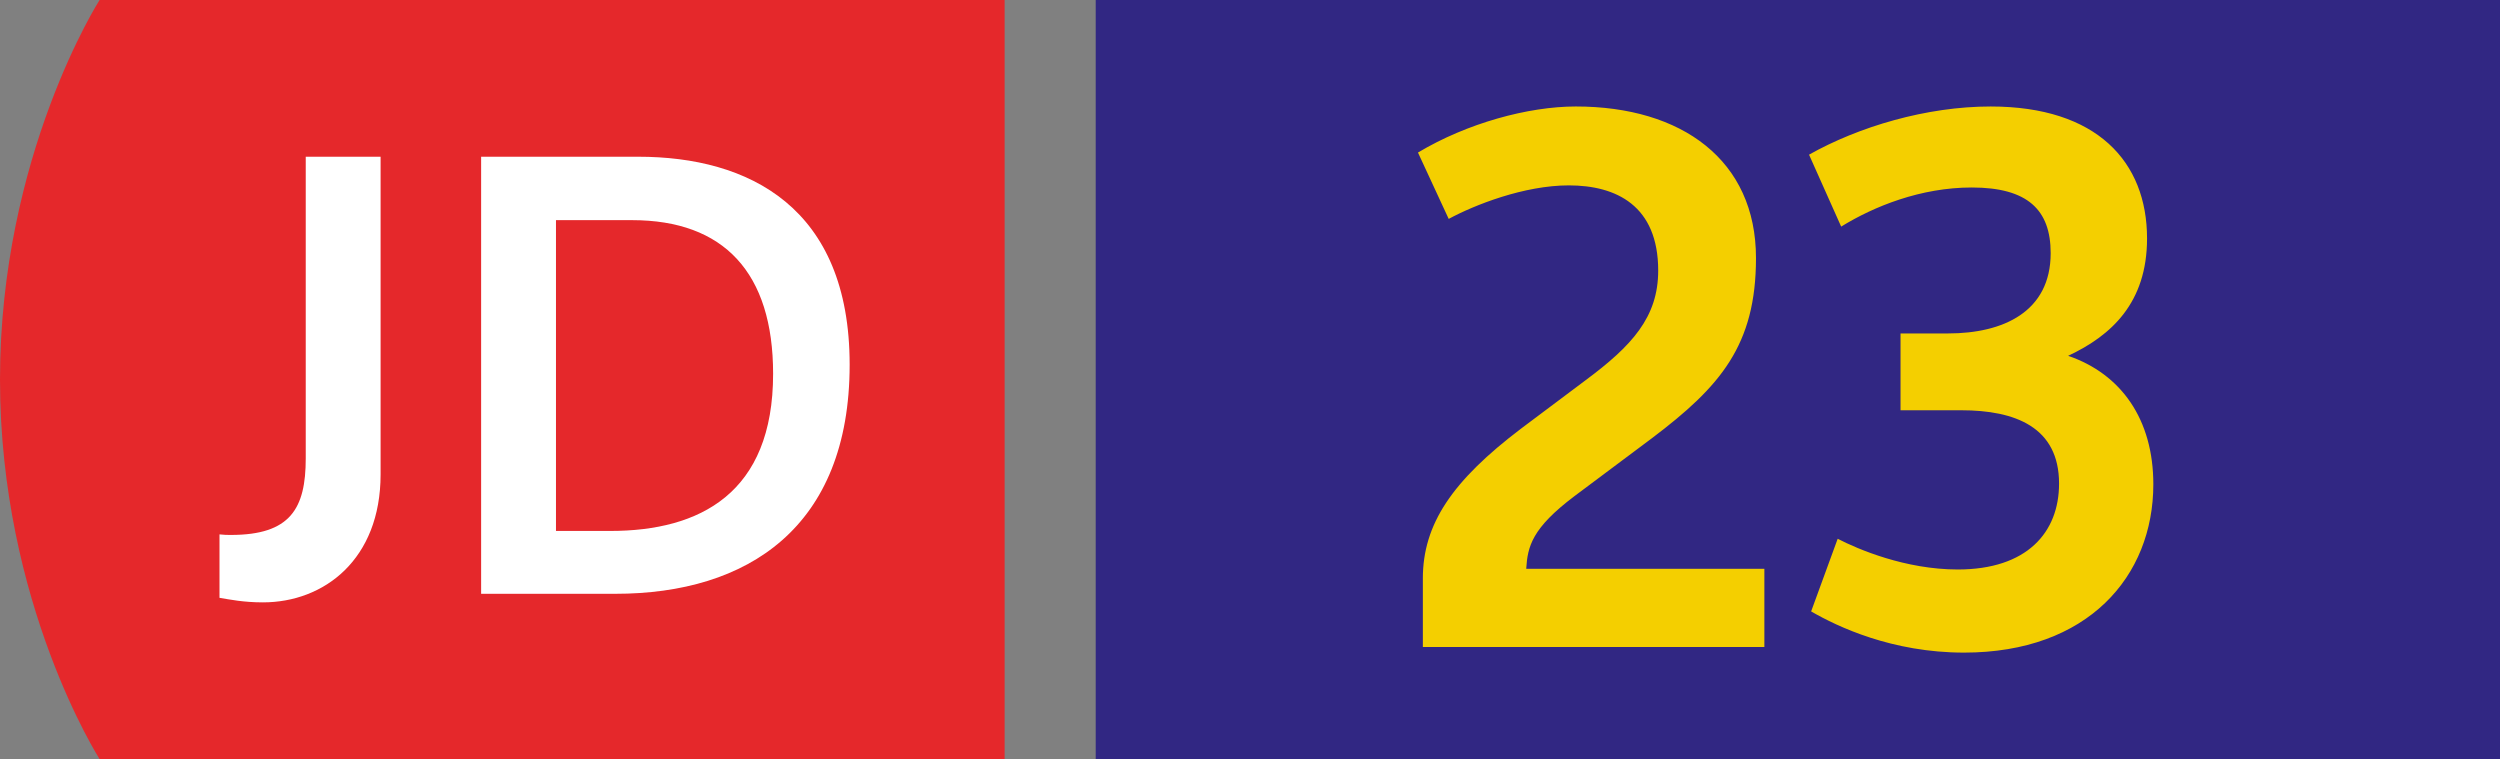 <svg xmlns="http://www.w3.org/2000/svg" xmlns:xlink="http://www.w3.org/1999/xlink" xml:space="preserve" viewBox="0 0 329.349 100"><rect x="0" y="0" width="329.349" height="100" fill="#808080" stroke="none"/><defs><path id="a" d="M0 .003h132.349v99.994H0z"/></defs><clipPath id="b"><use xlink:href="#a" style="overflow:visible"/></clipPath><path d="M13.12 0S0 20.496 0 50.003C0 79.504 13.12 100 13.12 100h119.229V0z" style="clip-path:url(#b);fill:#e5282b"/><defs><path id="c" d="M0 .003h132.349v99.994H0z"/></defs><clipPath id="d"><use xlink:href="#c" style="overflow:visible"/></clipPath><path d="M28.913 70.399c.6.074 1.055.074 1.504.074 7.832 0 9.861-3.462 9.861-10.086v-39.74h9.861v41.849c0 11.214-7.448 16.86-15.504 16.86-2.558 0-4.366-.375-5.719-.6v-8.357z" style="clip-path:url(#d);fill:#fff"/><defs><path id="e" d="M0 .003h132.349v99.994H0z"/></defs><clipPath id="f"><use xlink:href="#e" style="overflow:visible"/></clipPath><path d="M63.383 20.647h20.703c14.526 0 27.846 6.623 27.846 27.397 0 21.453-13.471 30.183-30.863 30.183H63.383zm17.013 49.3c11.817 0 21.453-4.966 21.453-20.7 0-13.321-6.479-20.245-18.591-20.245H73.244v40.945z" style="clip-path:url(#f);fill:#fff"/><path d="M144.349 0h185v100h-185z" style="fill:#312783"/><path d="M187.445 76.221c0-7.178 3.866-12.881 12.974-19.782l8.465-6.347c6.07-4.509 9.567-8.28 9.567-14.445 0-8.557-5.519-11.225-11.776-11.225-5.888 0-12.42 2.576-15.824 4.417l-4.048-8.741c6.439-3.863 14.537-6.07 20.792-6.07 13.986 0 23.738 7.083 23.738 19.964 0 11.499-4.691 16.929-13.709 23.738l-10.213 7.637c-5.611 4.232-6.162 6.624-6.347 9.567h31.374v10.305h-44.991v-9.018zM242.095 70.977c2.666 1.379 8.923 4.048 15.824 4.048 9.108 0 13.34-4.876 13.34-11.315 0-7.455-5.796-9.662-12.881-9.662h-8.003v-10.12h6.255c7.27 0 13.525-2.853 13.525-10.579 0-5.706-3.035-8.649-10.395-8.649-6.716 0-12.881 2.484-17.206 5.153l-4.232-9.477c6.532-3.681 15.458-6.347 23.922-6.347 13.983 0 20.607 7.267 20.607 17.388 0 8.465-4.691 12.789-10.397 15.458 6.993 2.392 11.225 8.372 11.225 16.926 0 12.146-8.649 22.174-24.932 22.174-9.477 0-16.652-3.404-20.149-5.427z" style="fill:#f4cf00"/></svg>